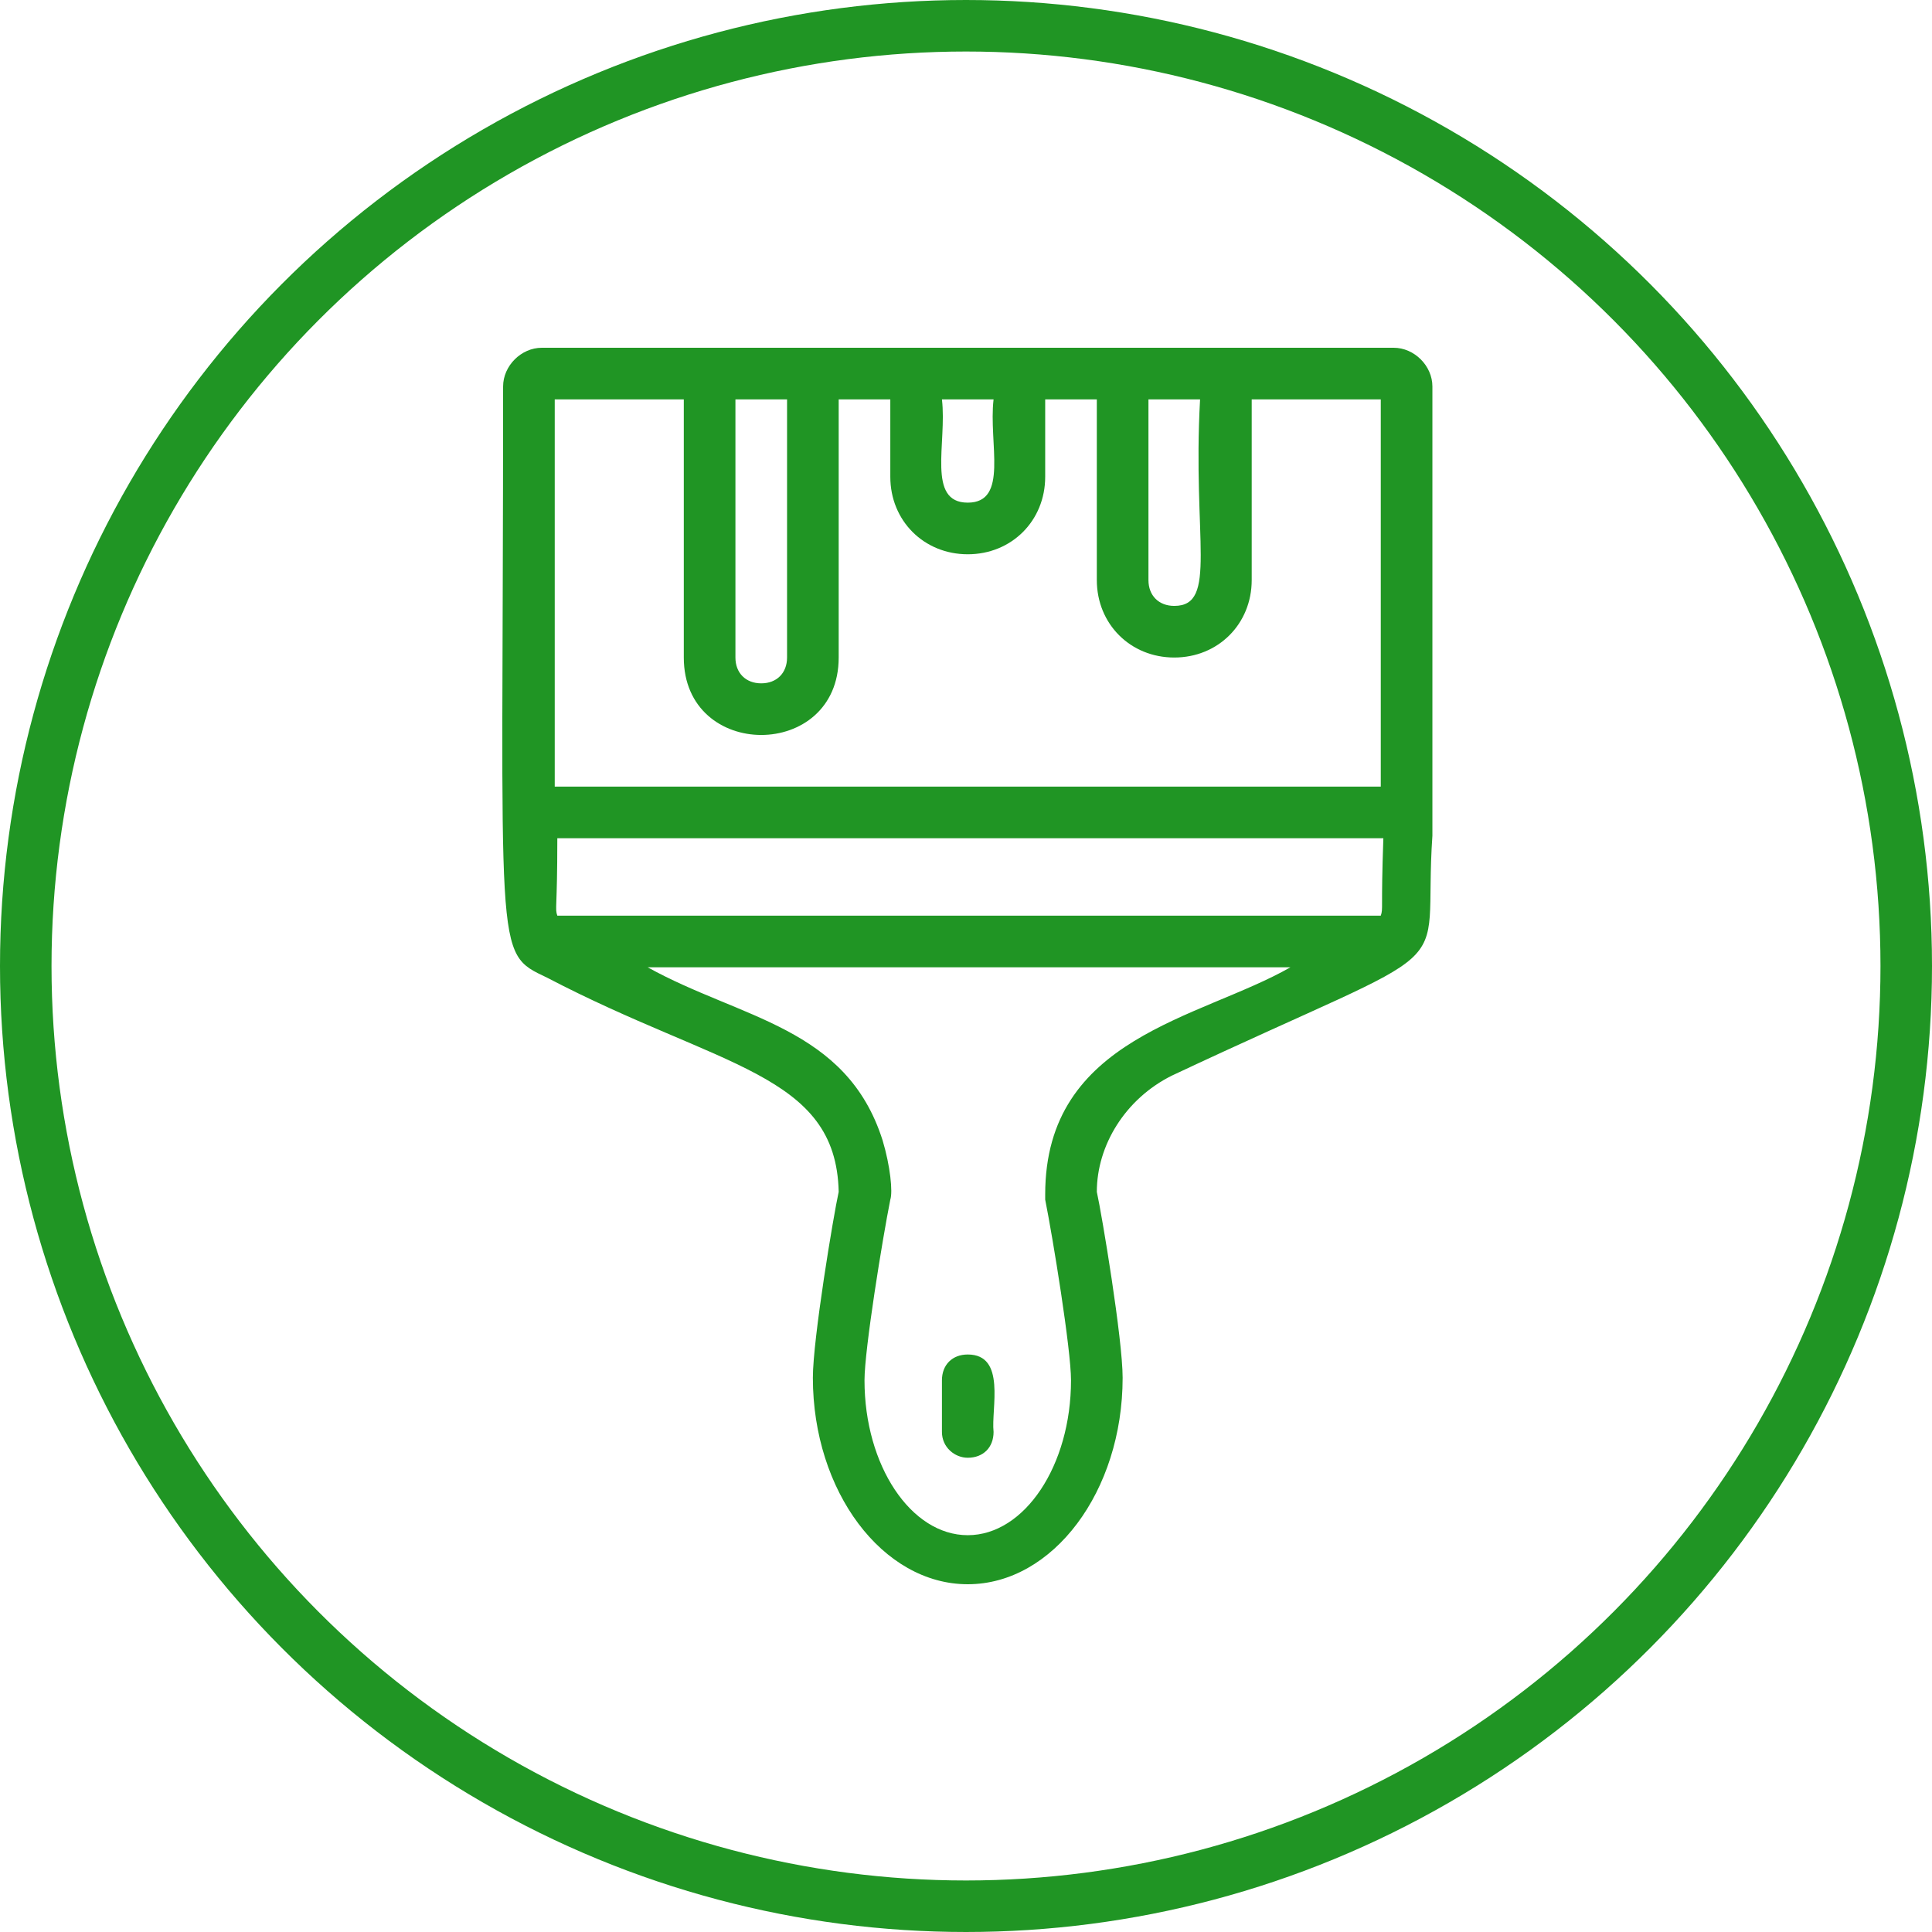 <svg width="300" height="300" viewBox="0 0 300 300" fill="none" xmlns="http://www.w3.org/2000/svg">
<circle cx="150" cy="150" r="146" stroke="#209524" stroke-width="8"/>
<path d="M216.41 54C175.124 54 127.826 54 84.135 54C80.928 54 78.122 56.806 78.122 60.013C78.122 149.399 76.519 147.795 84.936 151.804C111.792 165.833 129.83 166.635 130.231 185.073C129.429 188.681 126.222 207.921 126.222 213.933C126.222 231.57 137.045 246 150.272 246C163.5 246 174.322 231.57 174.322 213.933C174.322 207.921 171.116 188.681 170.314 185.073C170.314 177.858 174.723 170.643 181.938 167.035C228.836 144.99 220.819 153.006 222.423 129.758V125.749V60.013C222.423 56.806 219.617 54 216.41 54ZM186.347 62.017C185.145 83.662 189.153 94.084 182.339 94.084C179.934 94.084 178.331 92.48 178.331 90.075V62.017H186.347ZM154.281 62.017C153.479 68.831 156.686 78.05 150.272 78.05C143.859 78.05 147.066 68.831 146.264 62.017H154.281ZM122.214 62.017V102.1C122.214 104.505 120.611 106.109 118.206 106.109C115.801 106.109 114.197 104.505 114.197 102.1V62.017H122.214ZM86.139 62.017H106.18V102.1C106.18 118.134 130.231 118.134 130.231 102.1V62.017H138.247V74.042C138.247 80.856 143.458 86.067 150.272 86.067C157.087 86.067 162.297 80.856 162.297 74.042V62.017H170.314V90.075C170.314 96.889 175.525 102.1 182.339 102.1C189.153 102.1 194.364 96.889 194.364 90.075V62.017H214.406V122.142H86.139V62.017ZM162.297 185.474C162.297 185.875 162.297 185.875 162.297 186.276C163.5 192.288 166.306 209.524 166.306 214.334C166.306 227.562 159.091 238.384 150.272 238.384C141.454 238.384 134.239 227.562 134.239 214.334C134.239 209.524 137.045 192.288 138.247 186.276C138.648 185.073 138.247 181.065 137.045 177.056C131.433 159.42 114.999 158.217 100.569 150.2H200.377C186.347 158.217 162.297 161.023 162.297 185.474ZM214.406 142.184H86.54C86.139 140.981 86.54 141.382 86.54 130.159H214.807C214.406 141.382 214.807 140.981 214.406 142.184Z" fill="#209524"/>
<path d="M150.272 226.359C152.677 226.359 154.281 224.756 154.281 222.351C153.88 218.743 156.285 210.326 150.272 210.326C147.867 210.326 146.264 211.929 146.264 214.334V222.351C146.264 224.756 148.268 226.359 150.272 226.359Z" fill="#209524"/>
</svg>
